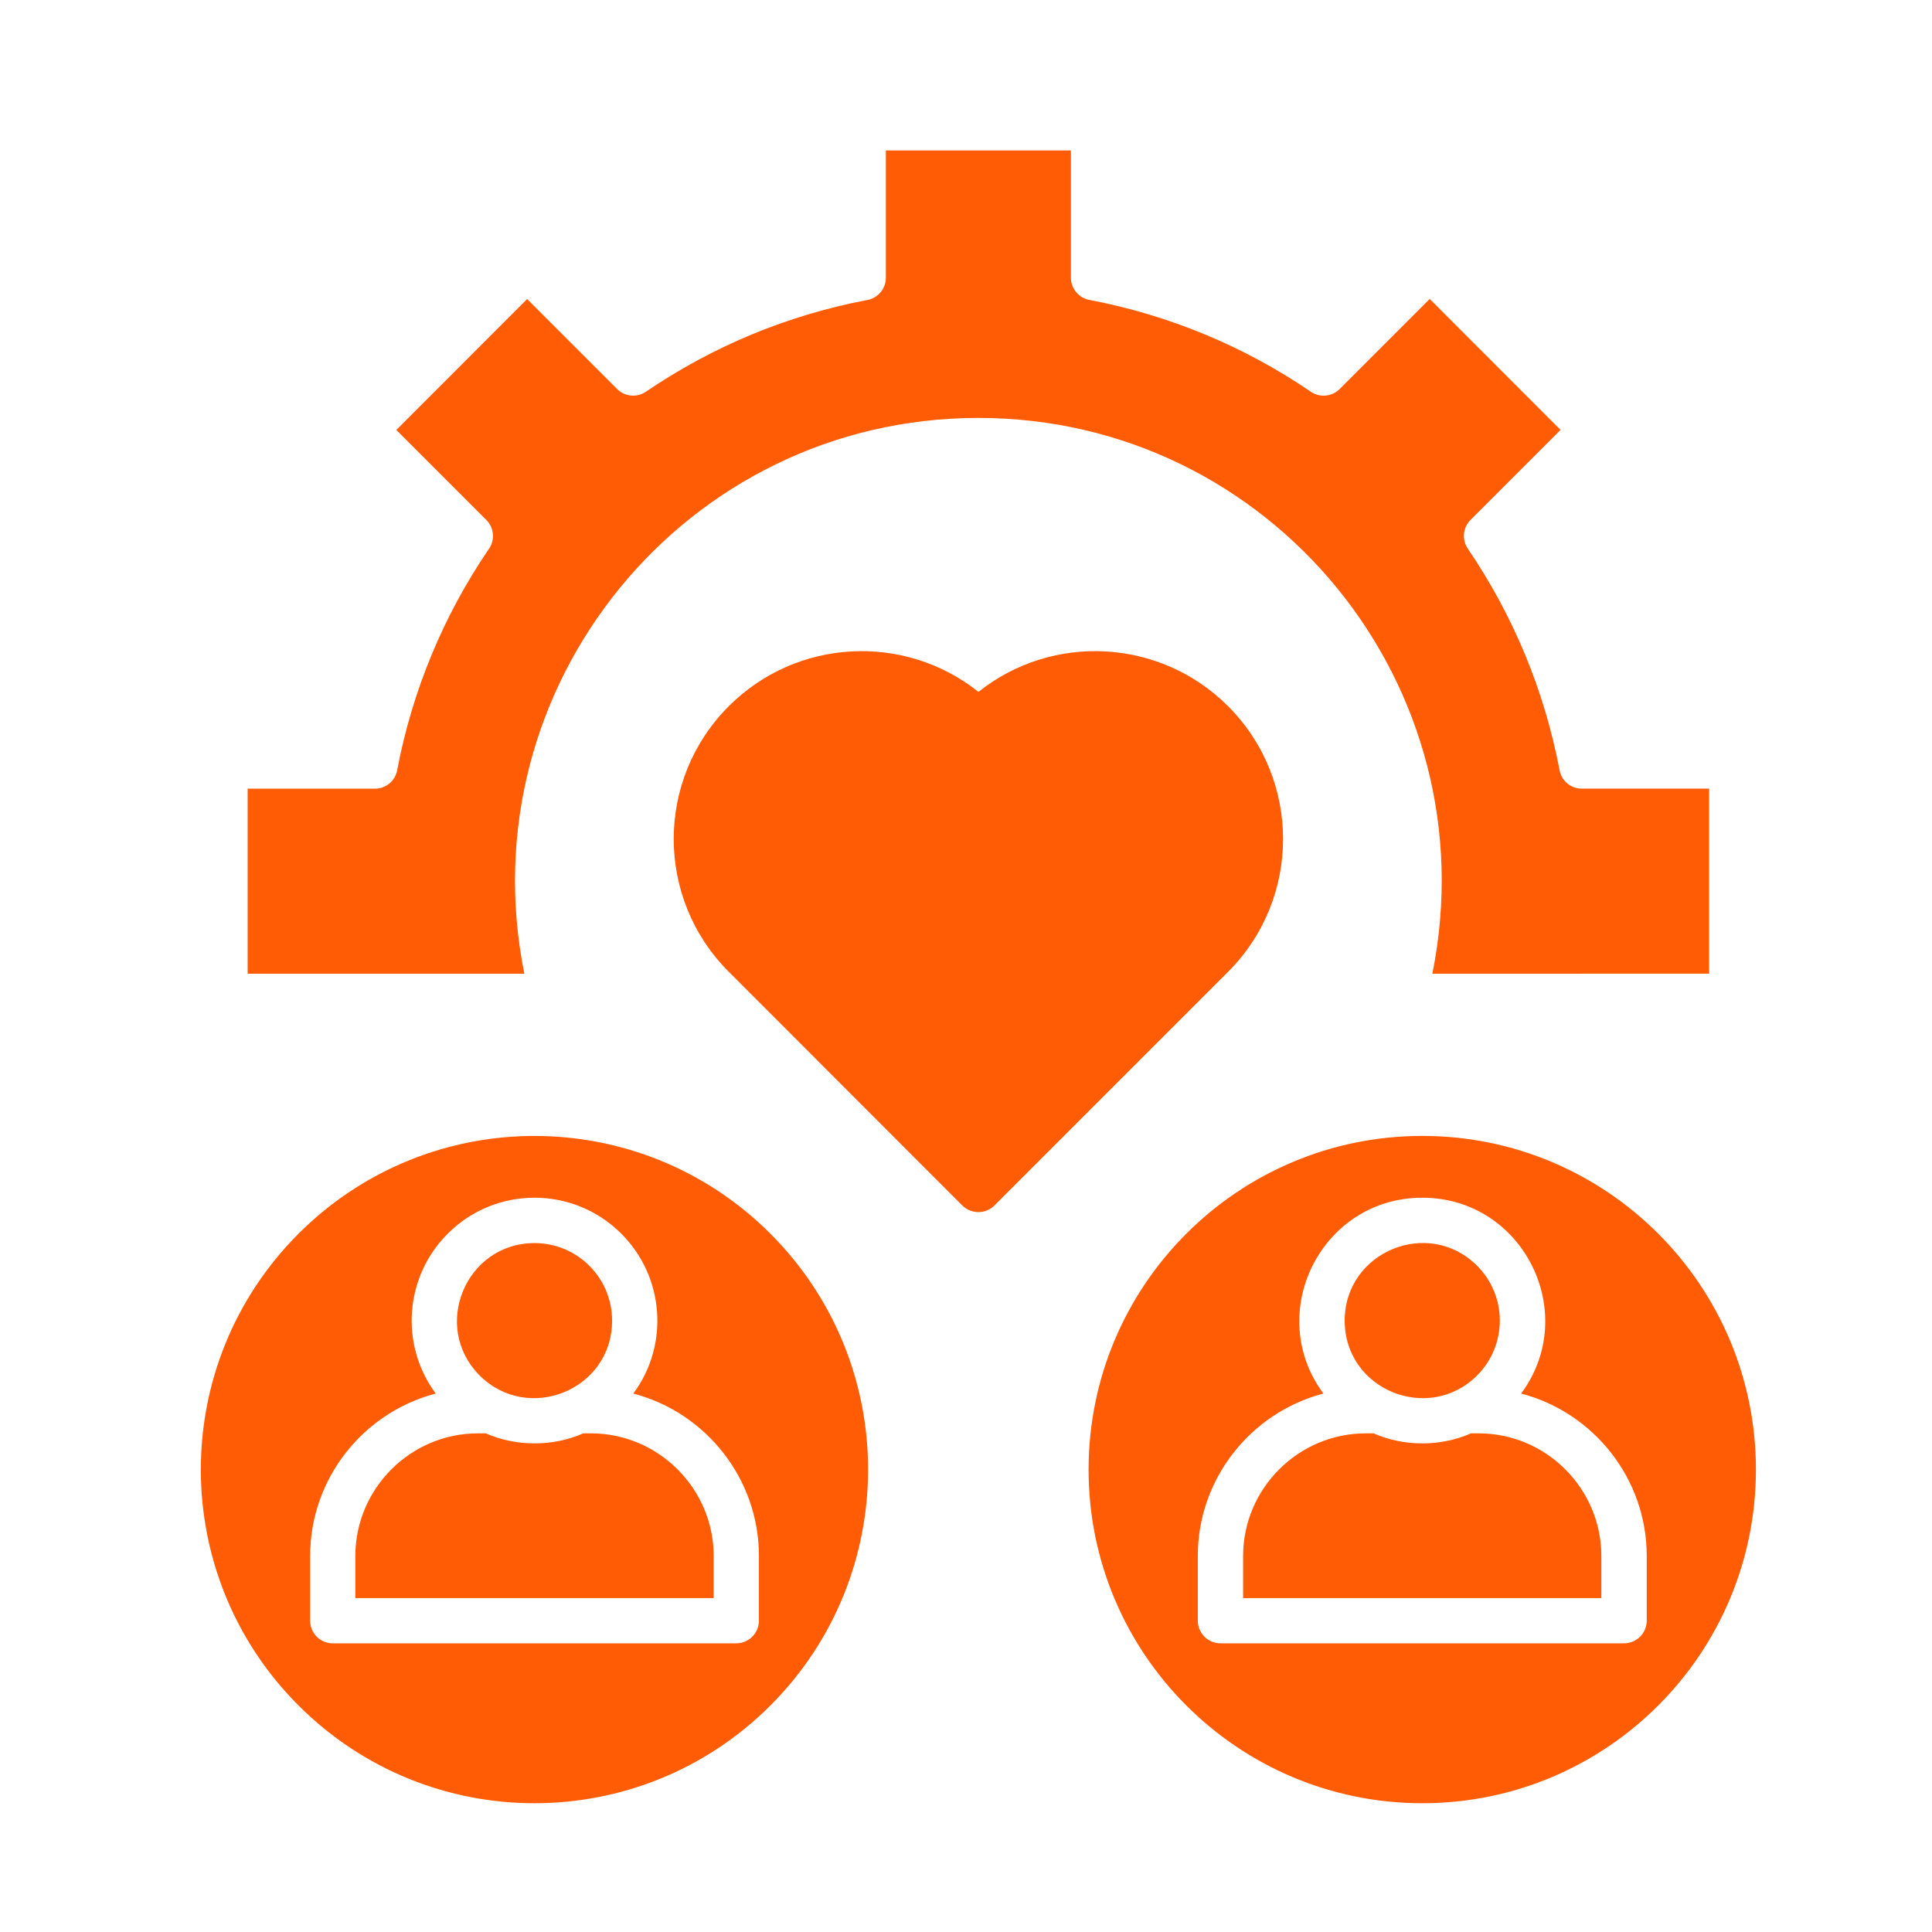 <svg width="60" height="60" viewBox="0 0 60 60" fill="none" xmlns="http://www.w3.org/2000/svg">
<path d="M30.387 21.487C32.688 19.653 36.031 19.823 38.14 21.932C40.416 24.212 40.416 27.902 38.14 30.18L30.881 37.439C30.609 37.711 30.164 37.711 29.887 37.439L22.633 30.18C20.353 27.901 20.353 24.21 22.633 21.932C24.739 19.823 28.084 19.653 30.387 21.487ZM49.121 30.238H53.078V24.491H49.121C48.779 24.491 48.493 24.244 48.434 23.919C47.965 21.444 46.992 19.106 45.584 17.039C45.392 16.756 45.434 16.381 45.667 16.148L48.464 13.351L44.401 9.284L41.604 12.082C41.349 12.337 40.95 12.354 40.673 12.141C39.654 11.45 38.564 10.859 37.414 10.384C36.275 9.911 35.075 9.55 33.83 9.314C33.495 9.25 33.258 8.955 33.258 8.626V4.672H27.511V8.628C27.511 8.987 27.239 9.282 26.89 9.325C25.661 9.561 24.478 9.92 23.352 10.385C22.193 10.866 21.09 11.464 20.06 12.165C19.774 12.357 19.399 12.317 19.166 12.082L16.371 9.287L12.308 13.353L15.105 16.15C15.357 16.402 15.377 16.802 15.162 17.077C14.47 18.097 13.88 19.187 13.404 20.336C12.932 21.475 12.57 22.675 12.334 23.921C12.271 24.256 11.979 24.493 11.646 24.493H7.691V30.24H16.284C14.484 21.308 21.291 12.979 30.386 12.979C39.48 12.979 46.287 21.307 44.483 30.24H49.121V30.238ZM23.925 38.313C19.879 34.266 13.318 34.266 9.272 38.313C5.225 42.359 5.225 48.919 9.272 52.966C13.318 57.013 19.879 57.013 23.925 52.966C27.971 48.919 27.971 42.358 23.925 38.313ZM18.115 44.514C17.65 44.717 17.139 44.826 16.6 44.826C16.062 44.826 15.55 44.716 15.084 44.514H14.842C12.749 44.514 11.036 46.229 11.036 48.322V49.631H22.164V48.322C22.164 46.229 20.446 44.514 18.354 44.514H18.115ZM13.903 38.315C15.392 36.823 17.807 36.823 19.297 38.315C20.63 39.648 20.793 41.761 19.669 43.278C21.928 43.87 23.569 45.929 23.569 48.321V50.331C23.569 50.719 23.254 51.035 22.864 51.035H10.332C9.943 51.035 9.632 50.719 9.632 50.331V48.321C9.632 45.929 11.269 43.87 13.532 43.278C12.409 41.761 12.568 39.648 13.903 38.315ZM16.601 38.605C14.462 38.605 13.385 41.203 14.897 42.717C16.402 44.218 19.009 43.169 19.009 41.013C19.009 39.682 17.93 38.605 16.601 38.605ZM44.172 35.277C38.448 35.277 33.807 39.917 33.807 45.641C33.807 51.361 38.448 56.001 44.172 56.001C49.892 56.001 54.532 51.361 54.532 45.641C54.533 39.917 49.893 35.277 44.172 35.277ZM45.873 39.309C44.361 37.797 41.761 38.874 41.761 41.013C41.761 43.169 44.368 44.218 45.873 42.717C46.813 41.773 46.813 40.249 45.873 39.309ZM45.683 44.514C45.221 44.717 44.707 44.826 44.172 44.826C43.634 44.826 43.121 44.716 42.656 44.514H42.414C40.321 44.514 38.606 46.229 38.606 48.322V49.631H49.731V48.322C49.731 46.229 48.017 44.514 45.925 44.514H45.683ZM44.172 37.196C47.3 37.196 49.091 40.774 47.241 43.278C49.5 43.87 51.141 45.929 51.141 48.321V50.331C51.141 50.719 50.825 51.035 50.436 51.035H37.903C37.514 51.035 37.199 50.719 37.199 50.331V48.321C37.199 45.929 38.84 43.87 41.099 43.278C39.248 40.774 41.039 37.196 44.172 37.196Z" fill="#FF5C05"/>
</svg>
